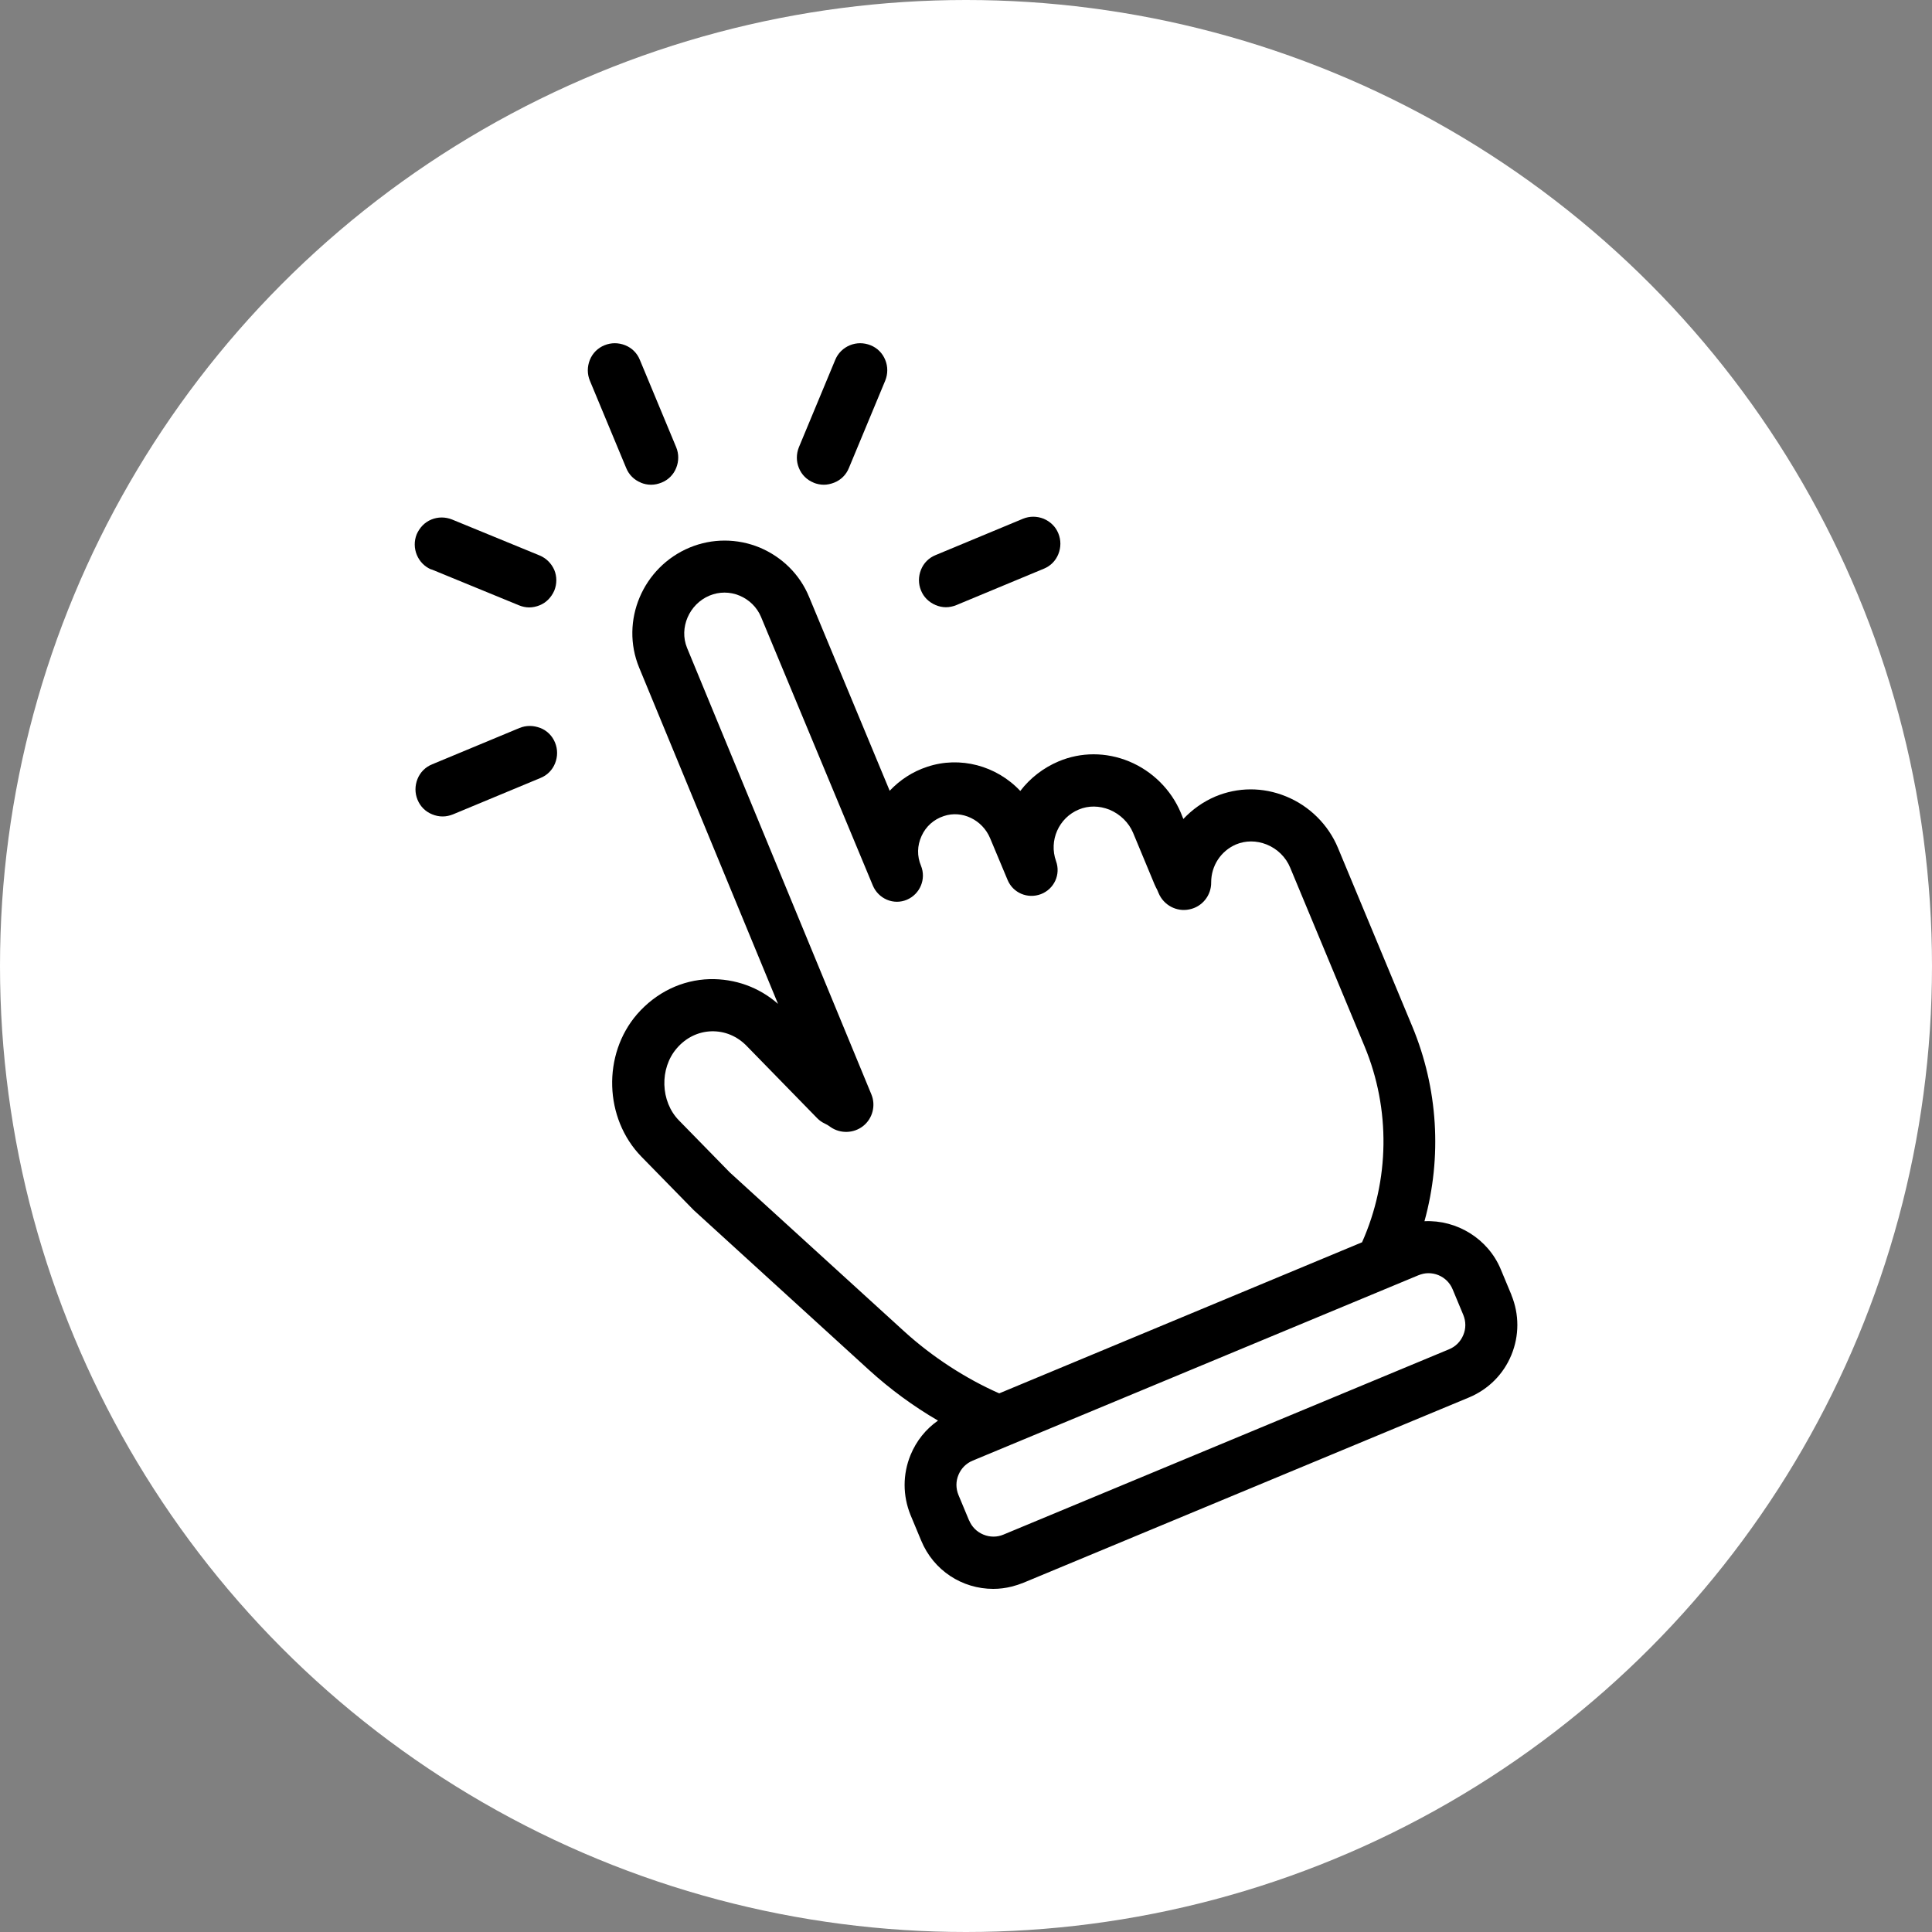 <?xml version="1.0" encoding="UTF-8"?>
<svg xmlns="http://www.w3.org/2000/svg" viewBox="0 0 100 100">
  <rect x="0" y="0" width="100" height="100" fill="#808080" stroke="none"/>
  <defs>
    <style>
      .cls-1 {
        fill: #000;
      }

      .cls-1, .cls-2 {
        stroke-width: 0px;
      }

      .cls-2 {
        fill: #fff;
      }
    </style>
  </defs>
  <g id="Ebene_2" data-name="Ebene 2">
    <circle class="cls-2" cx="50" cy="50" r="50"/>
  </g>
  <g id="Ebene_1" data-name="Ebene 1">
    <g>
      <path class="cls-1" d="M42.1,24.98c.17.07.36.11.54.11s.36-.04.54-.11c.35-.14.62-.41.76-.76l1.88-4.52c.14-.35.14-.73,0-1.07-.14-.35-.41-.62-.76-.76-.35-.14-.73-.14-1.07,0s-.62.41-.76.76l-1.88,4.52c-.14.35-.14.73,0,1.07.14.35.41.62.76.76Z"/>
      <path class="cls-1" d="M22.33,29.47l4.53,1.86c.17.07.35.11.53.11s.37-.04.54-.11c.35-.14.61-.42.76-.76.14-.35.14-.73,0-1.07-.15-.34-.42-.61-.76-.75l-4.53-1.86c-.35-.14-.73-.14-1.07,0-.35.14-.61.42-.76.76-.29.71.05,1.54.76,1.83Z"/>
      <path class="cls-1" d="M48.43,31.32c.17.07.35.11.53.11s.37-.04.54-.11l4.52-1.88c.35-.14.62-.41.76-.76.14-.35.14-.73,0-1.07-.14-.35-.41-.61-.76-.76-.35-.14-.73-.14-1.07,0l-4.52,1.88c-.35.14-.62.41-.76.76-.14.35-.14.73,0,1.07.14.35.41.61.76.76Z"/>
      <path class="cls-1" d="M27.96,37.68c-.35-.14-.73-.14-1.07,0l-4.52,1.88c-.35.14-.62.41-.76.76-.14.35-.14.73,0,1.07.14.35.41.62.76.76.17.07.35.11.54.11s.36-.04.54-.11l4.52-1.88c.35-.14.62-.41.76-.76.14-.35.14-.73,0-1.07-.14-.35-.41-.62-.76-.76Z"/>
      <path class="cls-1" d="M33.16,24.98c.17.07.35.11.54.11s.36-.04.54-.11c.35-.14.62-.41.76-.76.14-.35.14-.73,0-1.07l-1.88-4.52c-.14-.35-.41-.62-.76-.76-.35-.14-.73-.14-1.07,0-.35.14-.62.41-.76.76-.14.35-.14.73,0,1.07l1.88,4.52c.14.35.41.62.76.76Z"/>
      <path class="cls-1" d="M78.23,67.02l-.55-1.32c-.66-1.59-2.28-2.57-3.95-2.49.92-3.33.7-6.88-.63-10.08l-3.85-9.25c-.5-1.2-1.48-2.17-2.69-2.66-1.2-.49-2.49-.48-3.66.01-.63.27-1.19.67-1.65,1.16l-.13-.32c-.5-1.19-1.47-2.16-2.68-2.66-1.19-.49-2.49-.49-3.65,0-.78.33-1.47.86-1.98,1.53-1.23-1.31-3.12-1.82-4.82-1.25-.76.25-1.41.68-1.94,1.24l-4.17-10.03c-.48-1.17-1.4-2.07-2.56-2.56-1.17-.48-2.46-.48-3.62,0-2.43,1.01-3.61,3.8-2.62,6.21l7.19,17.41c-.99-.87-2.24-1.31-3.54-1.28-1.44.04-2.77.69-3.75,1.81-1.81,2.09-1.71,5.4.22,7.38l2.71,2.77,9.07,8.27c1.1,1,2.3,1.88,3.57,2.62-.63.44-1.12,1.05-1.42,1.78-.41,1-.41,2.1,0,3.11l.55,1.32c.64,1.55,2.12,2.5,3.73,2.5.32,0,.64-.04.96-.12.2-.05.41-.12.61-.2l23.06-9.59c1-.42,1.78-1.2,2.19-2.2.41-1,.41-2.1,0-3.1ZM50.16,78.7l-.55-1.32c-.14-.34-.14-.71,0-1.04.14-.34.4-.6.74-.74l23.06-9.59c.17-.07.35-.11.52-.11s.35.03.52.1c.34.14.6.4.74.74l.55,1.32c.14.34.14.71,0,1.04-.14.34-.4.6-.74.74l-23.06,9.59c-.33.14-.7.14-1.04,0-.34-.14-.6-.4-.74-.74ZM38.65,54.14l3.65,3.74c.11.11.23.2.38.27.11.05.21.11.3.18.51.36,1.21.34,1.7-.05.49-.39.66-1.07.42-1.64l-9.54-23.11c-.42-1.03.11-2.26,1.16-2.7.5-.21,1.06-.21,1.56,0s.9.6,1.11,1.1l5.79,13.91c.14.33.4.59.73.73.33.14.7.14,1.03,0,.68-.29,1.01-1.07.73-1.76-.21-.5-.2-1.04.03-1.54.22-.49.63-.86,1.15-1.03.94-.32,2,.19,2.4,1.15l.9,2.15c.28.68,1.04,1,1.73.74.69-.27,1.03-1.02.78-1.71-.38-1.06.14-2.24,1.18-2.67.5-.21,1.06-.2,1.59.01.55.23,1,.67,1.22,1.2l1.11,2.67c.02.05.05.1.07.15.05.08.08.16.14.3.26.62.93.98,1.59.84.66-.13,1.14-.72,1.13-1.4,0-.86.5-1.62,1.28-1.96.5-.21,1.06-.21,1.59,0,.55.22,1,.66,1.22,1.2l3.85,9.25c1.35,3.25,1.3,6.93-.13,10.14l-18.78,7.82c-1.73-.76-3.47-1.89-4.91-3.2l-9.03-8.23-2.64-2.7c-.96-.98-1.01-2.69-.11-3.73.47-.55,1.11-.86,1.79-.88.69-.02,1.34.25,1.84.77Z"/>
    </g>
  </g>
</svg>